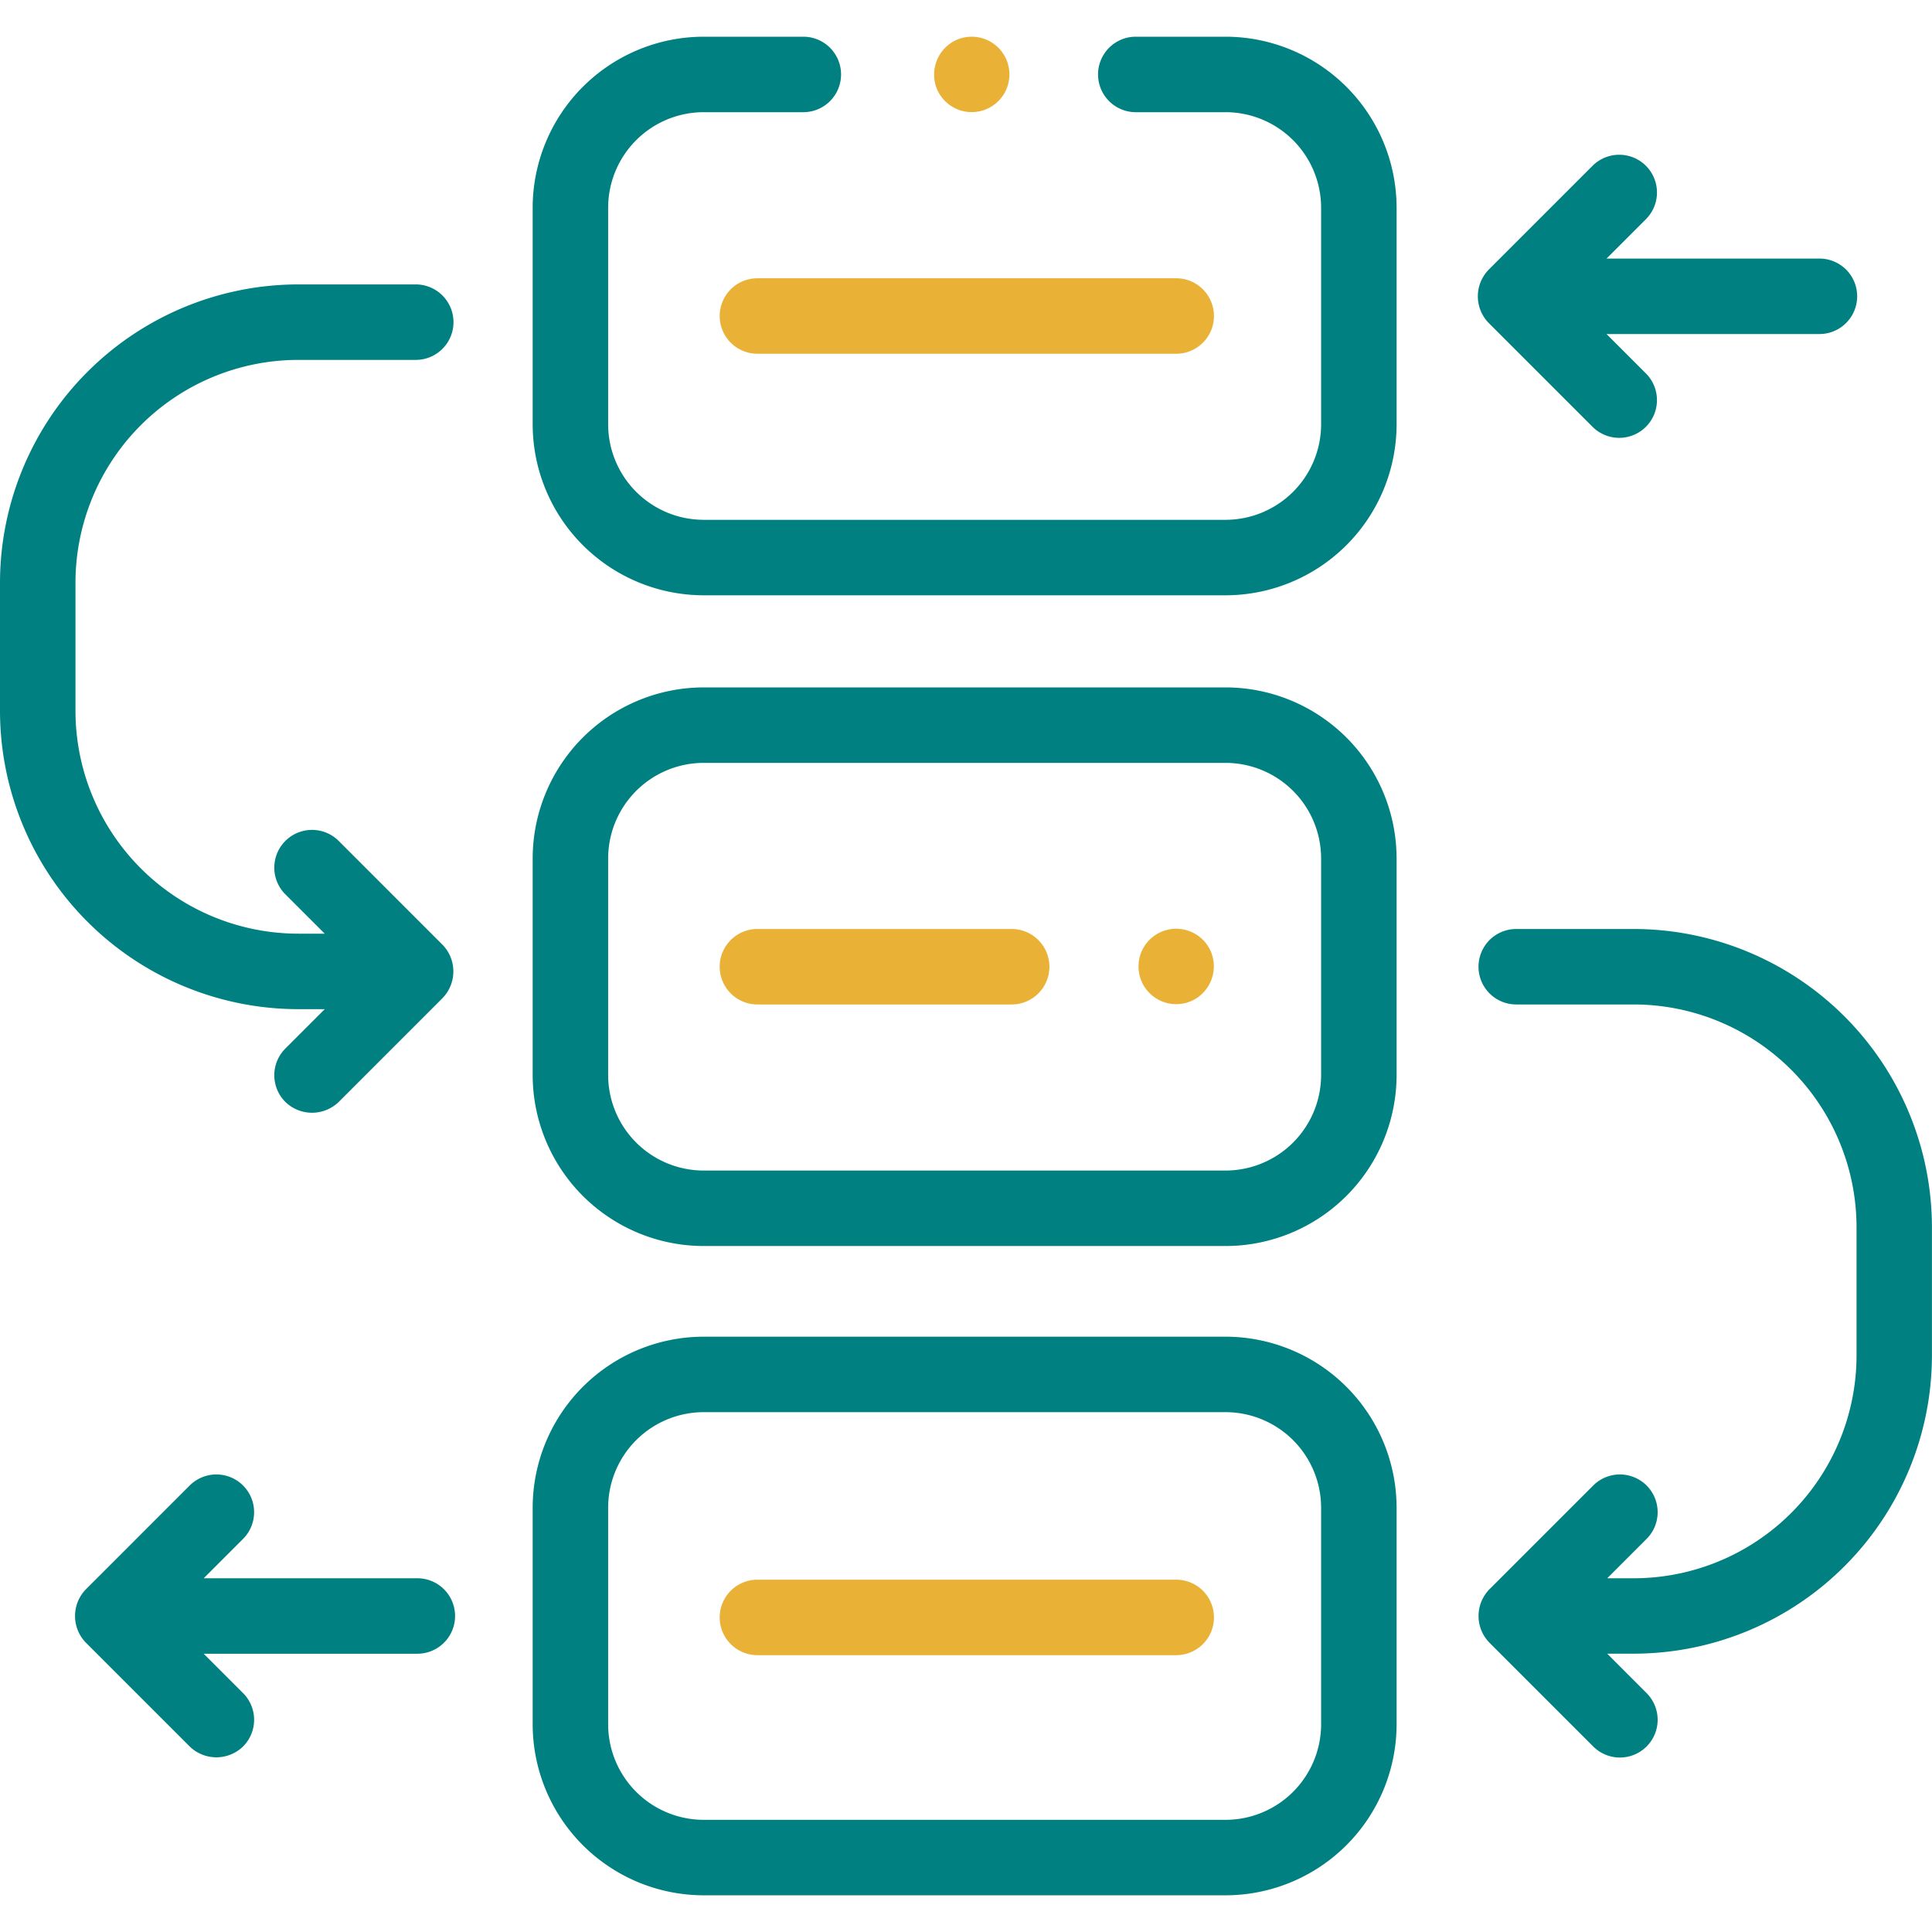 <svg xmlns="http://www.w3.org/2000/svg" xmlns:xlink="http://www.w3.org/1999/xlink" width="120" height="120" viewBox="0 0 120 120">
  <defs>
    <clipPath id="clip-path">
      <rect id="Rectangle_12" data-name="Rectangle 12" width="120" height="120" transform="translate(800 696)" fill="#fff"/>
    </clipPath>
  </defs>
  <g id="Planning_and_research" data-name="Planning and research" transform="translate(-800 -696)" clip-path="url(#clip-path)">
    <g id="planning" transform="translate(800 698.28)">
      <g id="Group_110" data-name="Group 110" transform="translate(0 0)">
        <path id="Path_250" data-name="Path 250" d="M184.2,182.17H151.784a10.634,10.634,0,0,0-10.622,10.622v13.453a10.634,10.634,0,0,0,10.622,10.622H184.2a10.634,10.634,0,0,0,10.622-10.622V192.792A10.634,10.634,0,0,0,184.2,182.17Zm5.934,24.075a5.941,5.941,0,0,1-5.934,5.934H151.784a5.941,5.941,0,0,1-5.934-5.934V192.792a5.941,5.941,0,0,1,5.934-5.934H184.2a5.941,5.941,0,0,1,5.934,5.934Z" transform="translate(-108.077 -141.754)" fill="teal"/>
        <path id="Path_251" data-name="Path 251" d="M184.2,354.234H151.784a10.634,10.634,0,0,0-10.622,10.622v13.453a10.634,10.634,0,0,0,10.622,10.622H184.2a10.634,10.634,0,0,0,10.622-10.622V364.856A10.634,10.634,0,0,0,184.2,354.234Zm5.934,24.075a5.941,5.941,0,0,1-5.934,5.934H151.784a5.941,5.941,0,0,1-5.934-5.934V364.856a5.941,5.941,0,0,1,5.934-5.934H184.2a5.941,5.941,0,0,1,5.934,5.934Z" transform="translate(-108.077 -273.49)" fill="teal"/>
        <path id="Path_252" data-name="Path 252" d="M184.2,9.727h-5.577a2.344,2.344,0,1,0,0,4.688H184.2a5.941,5.941,0,0,1,5.934,5.934V33.8a5.941,5.941,0,0,1-5.934,5.934H151.784A5.941,5.941,0,0,1,145.85,33.8V20.349a5.941,5.941,0,0,1,5.934-5.934h6.189a2.344,2.344,0,0,0,0-4.688h-6.189a10.634,10.634,0,0,0-10.622,10.622V33.8a10.634,10.634,0,0,0,10.622,10.622H184.2A10.634,10.634,0,0,0,194.822,33.8V20.349A10.634,10.634,0,0,0,184.2,9.727Z" transform="translate(-108.077 -9.727)" fill="teal"/>
        <path id="Path_253" data-name="Path 253" d="M401.45,246.188h-7.3a2.344,2.344,0,0,0,0,4.688h7.3a13.851,13.851,0,0,1,13.836,13.836v7.969a13.851,13.851,0,0,1-13.836,13.835H399.8l2.446-2.446a2.344,2.344,0,0,0-3.315-3.315l-6.447,6.447a2.37,2.37,0,0,0,0,3.315l6.447,6.447a2.344,2.344,0,0,0,3.315-3.315L399.8,291.2h1.646a18.544,18.544,0,0,0,18.523-18.523v-7.969A18.544,18.544,0,0,0,401.45,246.188Z" transform="translate(-299.973 -190.767)" fill="teal"/>
        <path id="Path_254" data-name="Path 254" d="M18.523,120.389H20.17l-2.446,2.446a2.344,2.344,0,0,0,0,3.315,2.378,2.378,0,0,0,3.315,0l6.446-6.447a2.375,2.375,0,0,0,0-3.315l-6.446-6.447a2.344,2.344,0,0,0-3.315,3.315L20.17,115.7H18.523A13.851,13.851,0,0,1,4.688,101.866V93.9A13.851,13.851,0,0,1,18.523,80.062h7.3a2.344,2.344,0,0,0,0-4.688h-7.3A18.544,18.544,0,0,0,0,93.9v7.969A18.544,18.544,0,0,0,18.523,120.389Z" transform="translate(0 -59.988)" fill="teal"/>
        <path id="Path_255" data-name="Path 255" d="M41.1,397.194H27.878l2.446-2.446a2.344,2.344,0,1,0-3.315-3.315l-6.447,6.447a2.375,2.375,0,0,0,0,3.315l6.447,6.447a2.378,2.378,0,0,0,3.315,0,2.344,2.344,0,0,0,0-3.315l-2.446-2.446H41.1a2.344,2.344,0,1,0,0-4.687Z" transform="translate(-15.227 -301.445)" fill="teal"/>
        <path id="Path_256" data-name="Path 256" d="M392.12,48.389a2.366,2.366,0,0,0,.2,3.081l6.447,6.447a2.344,2.344,0,0,0,3.315-3.315l-2.446-2.446H412.86a2.344,2.344,0,0,0,0-4.688H399.637l2.446-2.446a2.344,2.344,0,0,0-3.315-3.315l-6.447,6.447a2.448,2.448,0,0,0-.2.234Z" transform="translate(-299.852 -33.688)" fill="teal"/>
        <path id="Path_257" data-name="Path 257" d="M190.722,76.09a2.344,2.344,0,0,0,2.344,2.344h26.012a2.344,2.344,0,0,0,0-4.688H193.066a2.344,2.344,0,0,0-2.344,2.344Z" transform="translate(-146.021 -58.742)" fill="#e9b237"/>
        <path id="Path_258" data-name="Path 258" d="M208.808,246.188H193.066a2.344,2.344,0,1,0,0,4.688h15.743a2.344,2.344,0,1,0,0-4.687Z" transform="translate(-146.021 -190.767)" fill="#e9b237"/>
        <path id="Path_259" data-name="Path 259" d="M219.078,418.632H193.066a2.344,2.344,0,1,0,0,4.688h26.012a2.344,2.344,0,1,0,0-4.688Z" transform="translate(-146.021 -322.795)" fill="#e9b237"/>
        <path id="Path_260" data-name="Path 260" d="M306.227,247.673a2.342,2.342,0,1,0-.949,2.9A2.362,2.362,0,0,0,306.227,247.673Z" transform="translate(-231.007 -190.822)" fill="#e9b237"/>
        <path id="Path_261" data-name="Path 261" d="M247.709,12.983a2.342,2.342,0,1,0,1.268-3.061A2.364,2.364,0,0,0,247.709,12.983Z" transform="translate(-189.518 -9.744)" fill="#e9b237"/>
      </g>
    </g>
  </g>
</svg>
